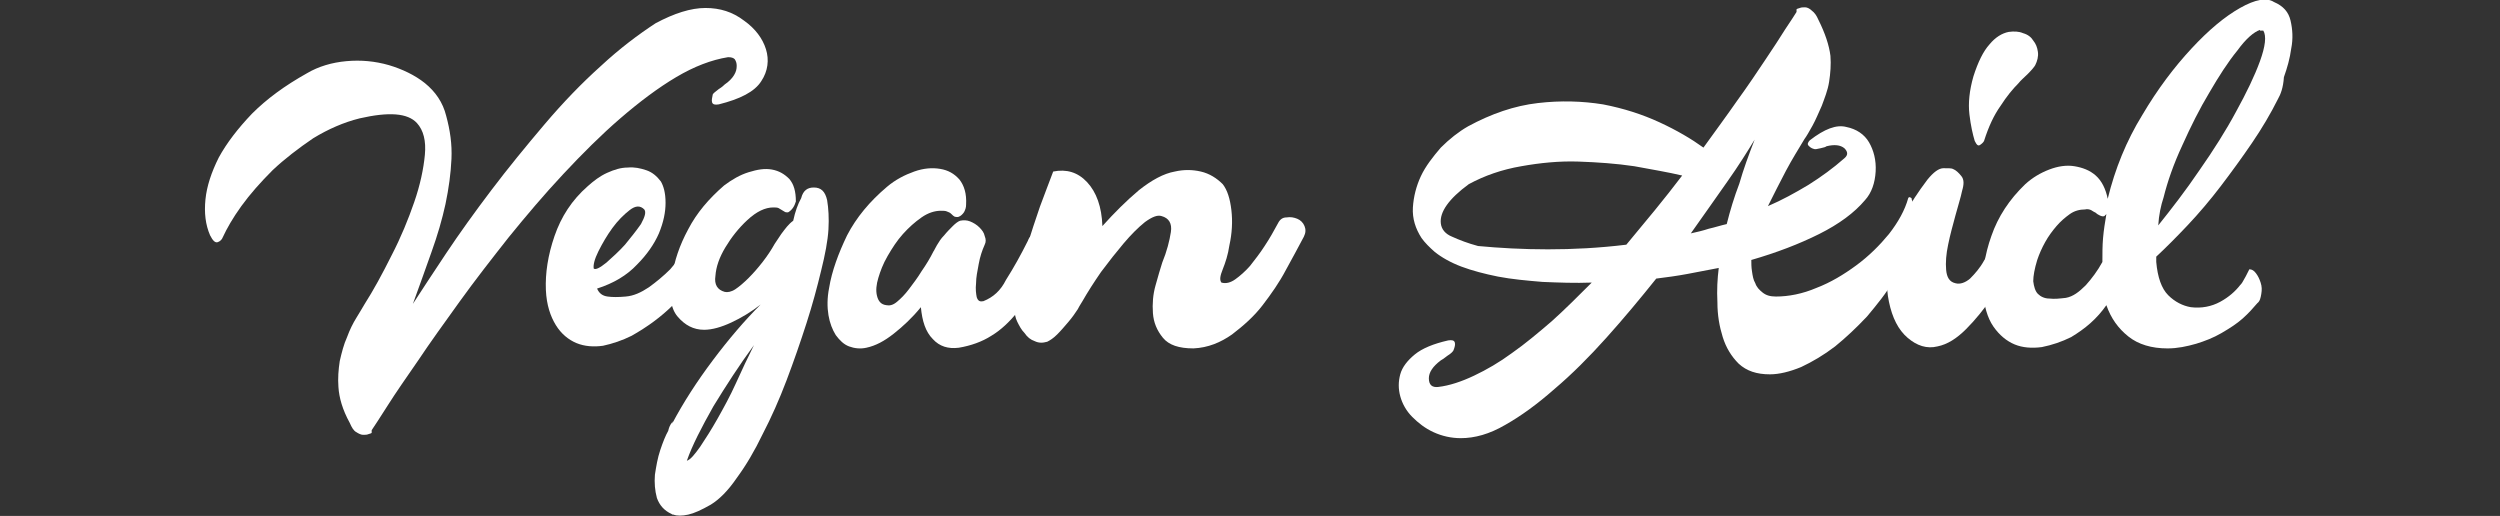 <?xml version="1.0" encoding="utf-8"?>
<!-- Generator: Adobe Illustrator 20.1.0, SVG Export Plug-In . SVG Version: 6.00 Build 0)  -->
<svg version="1.1" id="Layer_1" xmlns="http://www.w3.org/2000/svg" xmlns:xlink="http://www.w3.org/1999/xlink" x="0px" y="0px"
	 viewBox="0 0 376 77.6" style="enable-background:new 0 0 376 77.6;" xml:space="preserve">
<rect x="0" y="0" width="376" height="77.6" fill="#333333" stroke="none"/>
<style type="text/css">
	.st0{fill:#FFFFFF;}
</style>
<g>
	<path class="st0" d="M106.1,1.2c2.2,0,4.1,0.6,5.8,1.9c1.7,1.2,2.8,2.7,3.3,4.3c0.5,1.6,0.3,3.3-0.7,4.8c-1,1.6-3.2,2.7-6.4,3.5
		c-0.6,0.1-0.9,0-1-0.3c-0.1-0.3,0-0.7,0.1-1.2c0.1-0.2,0.4-0.4,0.9-0.8c0.5-0.3,0.8-0.6,0.9-0.7c0.6-0.4,1.1-0.9,1.4-1.4
		c0.3-0.5,0.4-0.9,0.4-1.4c0-0.4-0.1-0.7-0.3-1c-0.2-0.2-0.5-0.3-1-0.3c-2.5,0.4-5.1,1.4-7.8,3c-2.7,1.6-5.5,3.7-8.4,6.2
		c-2.9,2.5-5.7,5.3-8.6,8.4c-2.9,3.1-5.6,6.3-8.2,9.5c-2.6,3.3-5.1,6.5-7.4,9.7c-2.3,3.2-4.4,6.1-6.2,8.8c-1.8,2.6-3.4,4.9-4.6,6.8
		c-1.2,1.9-2,3.1-2.4,3.7c0,0.1,0,0.2,0,0.2c0,0,0,0.1,0,0.2c-0.1,0.1-0.2,0.1-0.5,0.2c-0.2,0.1-0.5,0.1-0.8,0.1
		c-0.3,0-0.7-0.2-1-0.4c-0.4-0.2-0.7-0.7-1-1.4c-1.1-2-1.6-3.8-1.7-5.4c-0.1-1.3,0-2.6,0.2-3.9c0.3-1.3,0.6-2.5,1.1-3.6
		c0.4-1.1,0.9-2.1,1.4-2.9c0.5-0.8,0.9-1.5,1.2-2c1.4-2.2,2.7-4.6,4.1-7.4c1.4-2.7,2.5-5.4,3.4-8c0.9-2.6,1.4-5,1.6-7.1
		c0.2-2.1-0.2-3.7-1.2-4.8c-1.4-1.5-4.2-1.7-8.6-0.7c-2.4,0.6-4.7,1.6-7,3c-2.2,1.5-4.3,3.1-6.1,4.8c-1.8,1.8-3.4,3.6-4.7,5.4
		c-1.3,1.8-2.2,3.4-2.8,4.7c-0.1,0.3-0.4,0.6-0.7,0.7c-0.4,0.2-0.8-0.2-1.2-1c-0.7-1.6-0.9-3.4-0.7-5.4c0.2-2,0.9-4.1,2-6.3
		c1.2-2.2,2.9-4.4,5-6.6c2.2-2.2,4.9-4.2,8.3-6.1c1.7-1,3.7-1.6,5.9-1.8c2.2-0.2,4.3,0,6.4,0.6c2,0.6,3.9,1.5,5.4,2.7
		c1.6,1.3,2.7,2.9,3.2,4.9c0.6,2.2,0.9,4.3,0.8,6.5c-0.1,2.2-0.4,4.4-0.9,6.8c-0.5,2.3-1.2,4.7-2.1,7.2c-0.9,2.5-1.8,5.1-2.8,7.8
		c1.3-2,3-4.6,5-7.6c2-3,4.3-6.2,6.8-9.5c2.5-3.3,5.2-6.6,8-9.9c2.8-3.3,5.6-6.2,8.5-8.8c2.8-2.6,5.6-4.7,8.2-6.4
		C101.4,2,103.9,1.2,106.1,1.2z"/>
	<path class="st0" d="M105.2,32.8c0.2-0.4,0.4-0.5,0.8-0.3c0.3,0.2,0.6,0.7,0.8,1.4c0.2,0.7,0.3,1.7,0.2,2.8
		c-0.1,1.1-0.5,2.3-1.2,3.6c-1.1,1.8-2.6,3.6-4.5,5.5c-1.9,1.9-4,3.4-6.3,4.7c-1.4,0.7-2.9,1.2-4.3,1.5c-1.4,0.2-2.8,0.1-4-0.4
		c-1.2-0.5-2.3-1.4-3.1-2.7c-0.8-1.3-1.4-3-1.5-5.3c-0.1-2.5,0.3-5.2,1.3-8.1c1-2.9,2.6-5.4,5-7.5c0.9-0.8,1.8-1.5,2.9-2
		c1.1-0.5,2.1-0.8,3.1-0.8c1-0.1,1.9,0.1,2.8,0.4c0.9,0.3,1.6,0.9,2.2,1.7c0.4,0.7,0.7,1.7,0.7,3.2c0,1.4-0.3,2.9-1,4.6
		c-0.7,1.6-1.8,3.2-3.3,4.7c-1.5,1.6-3.5,2.8-6,3.6c0.3,0.7,0.8,1.1,1.6,1.2c0.7,0.1,1.6,0.1,2.7,0c1.2-0.1,2.3-0.6,3.5-1.4
		c1.1-0.8,2.2-1.7,3.2-2.7c0.9-1,1.7-2.2,2.6-3.7C104.1,35.4,104.7,34.1,105.2,32.8z M96.9,31.5c-0.6-0.6-1.3-0.6-2.2,0.1
		c-0.9,0.7-1.8,1.6-2.6,2.7c-0.8,1.1-1.5,2.3-2.1,3.5c-0.6,1.2-0.8,2.1-0.7,2.6c0.3,0.2,0.9-0.1,1.9-0.9c0.9-0.8,1.9-1.7,2.8-2.7
		c0.9-1.1,1.7-2.1,2.4-3.1C97,32.6,97.2,31.9,96.9,31.5z"/>
	<path class="st0" d="M122.4,28.2c1.1,0,1.7,0.6,2,1.9c0.2,1.2,0.3,2.7,0.2,4.4c-0.1,1.7-0.5,3.8-1.1,6.2c-0.6,2.5-1.3,5.1-2.2,7.9
		c-0.9,2.8-1.9,5.7-3,8.6c-1.1,2.9-2.3,5.6-3.6,8.1c-1.2,2.5-2.5,4.7-3.9,6.6c-1.3,1.9-2.6,3.2-3.9,4c-1.4,0.8-2.5,1.3-3.4,1.5
		c-0.9,0.2-1.7,0.2-2.2,0c-0.1,0-0.2,0-0.3-0.1c-1.1-0.5-1.8-1.3-2.2-2.4c-0.3-1.1-0.4-2.3-0.3-3.5c0.2-1.3,0.4-2.5,0.8-3.7
		c0.4-1.2,0.8-2.2,1.2-2.9c0.1-0.4,0.2-0.8,0.6-1.3c0.1-0.2,0.1-0.2,0,0.2c1.7-3.2,3.7-6.3,6.1-9.5c2.4-3.2,4.8-6,7.2-8.4
		c-1.4,1.1-2.9,2-4.4,2.7c-1.5,0.7-2.9,1.1-4.1,1.1c-1.6,0-2.9-0.7-4-2c-1.1-1.3-1.3-3.4-0.8-6.1c0.3-2.2,1.1-4.6,2.4-7
		c1.3-2.5,3.1-4.6,5.4-6.6c1.2-0.9,2.4-1.6,3.7-2c1.3-0.4,2.4-0.6,3.5-0.4c1.1,0.2,1.9,0.7,2.6,1.4c0.7,0.8,1,1.9,1,3.4
		c-0.1,0.3-0.2,0.6-0.4,0.9c-0.2,0.3-0.4,0.5-0.7,0.7c-0.2,0.1-0.4,0-0.5,0c-0.2-0.1-0.3-0.2-0.5-0.3c-0.2-0.1-0.3-0.2-0.5-0.3
		c-0.2-0.1-0.5-0.1-0.8-0.1c-1.2,0-2.5,0.6-3.9,1.9c-1.3,1.2-2.4,2.6-3.3,4.1c-0.9,1.5-1.4,2.9-1.5,4.3c-0.2,1.3,0.3,2.1,1.4,2.4
		c0.4,0.1,1,0,1.6-0.4c0.6-0.4,1.3-1,2-1.7c0.7-0.7,1.4-1.5,2.1-2.4c0.7-0.9,1.3-1.8,1.8-2.7c0.1-0.2,0.5-0.7,1-1.5
		c0.6-0.8,1.1-1.5,1.8-2c0.3-1.4,0.7-2.5,1.2-3.4C120.8,28.6,121.5,28.2,122.4,28.2z M103.3,69.3c0.6-0.2,1.2-1,2-2.1
		c0.8-1.2,1.7-2.6,2.6-4.2c0.9-1.6,1.9-3.4,2.8-5.4c0.9-2,1.8-3.9,2.7-5.7c-2.2,3-4.2,6.1-6.1,9.2C105.5,64.3,104.1,67,103.3,69.3z"
		/>
	<path class="st0" d="M154.6,36.2c0.2-0.6,0.6-0.9,1.1-0.9c0.5-0.1,1,0,1.4,0.2c0.4,0.2,0.7,0.6,0.9,1.1c0.2,0.5,0.2,1-0.1,1.6
		c-0.7,1.5-1.4,3-2.2,4.6c-0.8,1.6-1.8,3-2.8,4.3c-1.1,1.3-2.3,2.5-3.8,3.4c-1.4,0.9-3.1,1.5-4.9,1.8c-1.6,0.2-2.9-0.2-3.9-1.3
		c-1.1-1.1-1.6-2.7-1.8-4.8c-1.3,1.6-2.7,2.9-4.1,4c-1.4,1.1-2.7,1.8-4.1,2.1c-0.9,0.2-1.8,0.1-2.6-0.2c-0.8-0.3-1.4-0.9-2-1.7
		c-0.5-0.8-0.9-1.8-1.1-3c-0.2-1.2-0.2-2.6,0.1-4.1c0.4-2.5,1.4-5.2,2.7-7.9c1.4-2.7,3.4-5.1,6-7.3c1.3-1.1,2.7-1.8,4.1-2.3
		c1.4-0.5,2.7-0.6,3.9-0.4c1.2,0.2,2.1,0.7,2.9,1.6c0.7,0.9,1.1,2.1,1,3.8c0,0.4-0.1,0.7-0.3,1.1c-0.2,0.3-0.5,0.6-0.8,0.7
		c-0.2,0.1-0.5,0-0.6,0c-0.2-0.1-0.3-0.2-0.5-0.4c-0.2-0.2-0.4-0.3-0.7-0.4c-0.2-0.1-0.6-0.1-0.9-0.1c-0.9,0-1.9,0.3-2.9,1
		c-1,0.7-1.9,1.5-2.8,2.5c-0.9,1-1.6,2.1-2.3,3.3c-0.7,1.2-1.1,2.3-1.4,3.3c-0.3,1-0.4,1.9-0.2,2.7c0.2,0.8,0.6,1.3,1.4,1.4
		c0.5,0.1,1,0,1.6-0.5c0.6-0.5,1.2-1.1,1.8-1.9c0.6-0.8,1.3-1.7,1.9-2.7c0.7-1,1.3-2,1.8-3c0.1-0.1,0.2-0.4,0.5-0.9
		c0.3-0.5,0.6-1,1.1-1.5c0.4-0.5,0.9-1,1.3-1.4c0.4-0.4,0.8-0.7,1.1-0.8c0.5-0.1,1-0.1,1.5,0.1c0.5,0.2,1,0.5,1.4,0.9
		c0.4,0.4,0.7,0.8,0.8,1.3c0.2,0.5,0.2,0.9,0,1.3c-0.4,0.9-0.7,1.8-0.9,2.9c-0.2,1.1-0.4,2-0.4,2.9c-0.1,0.9,0,1.6,0.1,2.1
		c0.2,0.6,0.5,0.7,1,0.6c1.5-0.6,2.6-1.6,3.4-3.2C152.5,40.2,153.5,38.4,154.6,36.2z"/>
	<path class="st0" d="M192.2,33.6c0.3-0.6,0.7-0.9,1.3-0.9c0.6-0.1,1.1,0,1.6,0.2c0.5,0.2,0.9,0.6,1.1,1.1c0.2,0.5,0.2,1-0.1,1.6
		c-0.8,1.5-1.7,3.2-2.7,5c-1,1.9-2.2,3.6-3.5,5.3c-1.3,1.7-2.9,3.1-4.6,4.4c-1.7,1.2-3.6,2-5.8,2.1c-2.2,0-3.7-0.5-4.6-1.6
		c-0.9-1.1-1.4-2.3-1.5-3.7c-0.1-1.4,0-2.8,0.4-4.2c0.4-1.4,0.7-2.5,1-3.4c0.7-1.7,1.1-3.3,1.3-4.6c0.2-1.3-0.3-2.1-1.4-2.4
		c-0.6-0.2-1.4,0.1-2.5,0.9c-1,0.8-2.1,1.9-3.2,3.2c-1.1,1.3-2.2,2.7-3.4,4.3c-1.1,1.6-2,3-2.8,4.4c-0.1,0.2-0.4,0.6-0.7,1.2
		c-0.4,0.6-0.8,1.2-1.4,1.9c-0.6,0.7-1.1,1.3-1.7,1.9c-0.6,0.6-1.1,0.9-1.5,1.1c-0.7,0.2-1.3,0.2-1.9-0.1c-0.6-0.2-1.1-0.6-1.5-1.2
		c-0.5-0.5-0.8-1.1-1.1-1.7c-0.3-0.6-0.4-1.2-0.4-1.8c-0.1-1.2,0.1-2.6,0.5-4.3c0.4-1.7,0.8-3.5,1.4-5.4c0.6-1.9,1.2-3.8,1.9-5.8
		c0.7-1.9,1.4-3.7,2-5.3c2-0.4,3.7,0.1,5.1,1.6c1.4,1.5,2.2,3.7,2.3,6.6c1.8-2,3.6-3.8,5.5-5.4c1.9-1.5,3.7-2.5,5.4-2.8
		c1.3-0.3,2.6-0.3,3.9,0c1.3,0.3,2.4,1,3.3,1.9c0.7,0.9,1.1,2.2,1.3,3.9c0.2,1.7,0.1,3.5-0.3,5.3c-0.2,1.4-0.6,2.6-1,3.6
		c-0.4,1-0.5,1.6-0.2,2c0.7,0.2,1.4,0,2.1-0.5c0.7-0.5,1.5-1.2,2.2-2c0.7-0.9,1.5-1.9,2.2-3C191,35.8,191.6,34.7,192.2,33.6z"/>
	<path class="st0" d="M287.8,30.7c0.2,1.8,0.1,3.7-0.5,5.7c-0.6,2-1.4,3.9-2.5,5.8c-1.1,1.9-2.5,3.6-4,5.4c-1.6,1.7-3.2,3.2-4.8,4.5
		c-1.7,1.3-3.4,2.3-5.1,3.1c-1.7,0.7-3.3,1.1-4.7,1.1c-2,0-3.5-0.5-4.7-1.6c-1.1-1.1-1.9-2.4-2.4-4c-0.5-1.6-0.8-3.3-0.8-5.2
		c-0.1-1.9,0-3.6,0.2-5.2c-1.6,0.3-3.1,0.6-4.7,0.9c-1.6,0.3-3.1,0.5-4.7,0.7c-2.4,3-4.9,6-7.5,8.9c-2.6,2.9-5.2,5.5-7.8,7.7
		c-2.6,2.3-5.1,4.1-7.4,5.4c-2.4,1.4-4.6,2-6.7,2c-1.4,0-2.8-0.3-4.1-0.9c-1.3-0.6-2.3-1.4-3.2-2.3c-0.9-0.9-1.5-2-1.8-3.1
		c-0.3-1.1-0.3-2.2,0-3.3c0.3-1.1,1.1-2.1,2.2-3c1.1-0.9,2.8-1.6,5-2.1c0.6-0.1,0.9,0,1,0.3c0.1,0.3,0,0.7-0.2,1.2
		c-0.1,0.2-0.4,0.5-0.9,0.8c-0.5,0.4-0.8,0.6-1,0.7c-1.2,0.9-1.8,1.8-1.8,2.7c0,1,0.5,1.4,1.4,1.3c1.7-0.2,3.5-0.8,5.4-1.7
		c1.9-0.9,3.8-2,5.7-3.4c2-1.4,3.9-3,6-4.8c2-1.8,4-3.8,6-5.8c-2.5,0.1-5,0-7.4-0.1c-2.4-0.2-4.6-0.4-6.7-0.8
		c-2-0.4-3.9-0.9-5.5-1.5c-1.6-0.6-3-1.4-4-2.2c-0.8-0.7-1.5-1.4-2-2.1c-0.9-1.4-1.4-2.9-1.3-4.6c0.1-1.6,0.5-3.2,1.2-4.7
		c0.7-1.5,1.8-2.9,3-4.3c1.3-1.3,2.7-2.4,4.1-3.2c3.5-1.9,7-3.1,10.5-3.5c3.4-0.4,6.7-0.3,9.8,0.2c3.1,0.6,5.9,1.5,8.5,2.7
		c2.6,1.2,4.8,2.5,6.6,3.8c1.8-2.5,3.5-4.8,5.1-7.1c1.6-2.2,3-4.3,4.2-6.1c1.2-1.8,2.2-3.3,3-4.6c0.8-1.2,1.4-2.1,1.7-2.6
		c0-0.1,0-0.2,0-0.2c0,0,0-0.1,0-0.2c0.1-0.1,0.2-0.1,0.5-0.2c0.2-0.1,0.5-0.1,0.8-0.1c0.3,0,0.7,0.2,1,0.5c0.4,0.3,0.7,0.7,1,1.4
		c1,2,1.6,3.8,1.8,5.4c0.1,1.3,0,2.6-0.2,3.9s-0.7,2.5-1.1,3.6c-0.5,1.1-0.9,2.1-1.4,3c-0.5,0.9-0.9,1.6-1.2,2
		c-0.9,1.5-1.9,3.1-2.8,4.8c-0.9,1.7-1.8,3.5-2.7,5.3c2.1-0.9,4.1-2,6.1-3.2c1.9-1.2,3.7-2.5,5.4-4c0.6-0.5,0.5-1,0-1.5
		c-0.6-0.5-1.5-0.6-2.7-0.3c-0.1,0.1-0.4,0.2-0.9,0.3c-0.5,0.1-0.8,0.2-1,0.1c-0.4-0.1-0.6-0.3-0.8-0.5c-0.2-0.2-0.1-0.5,0.2-0.8
		c2.2-1.7,4-2.4,5.5-2c1.5,0.3,2.7,1.1,3.4,2.3c0.7,1.2,1.1,2.7,1,4.4c-0.1,1.7-0.6,3.2-1.6,4.3c-1.6,1.9-3.9,3.6-6.9,5.1
		c-3,1.5-6.4,2.8-10.2,3.9c0,0.5,0,1.1,0.1,1.7c0.1,0.7,0.2,1.3,0.5,1.8c0.2,0.6,0.6,1,1.1,1.4c0.5,0.4,1.1,0.6,2,0.6
		c1.9,0,4-0.4,6.1-1.3c2.1-0.8,4.1-2,6-3.4c1.9-1.4,3.5-3,4.9-4.7c1.4-1.8,2.4-3.6,2.9-5.4c0.1-0.2,0.2-0.2,0.5,0
		C287.5,30.1,287.7,30.4,287.8,30.7z M222.3,37c3.2,0.3,6.7,0.5,10.5,0.5c3.8,0,7.7-0.2,11.8-0.7c1.4-1.7,2.9-3.5,4.3-5.2
		c1.4-1.7,2.8-3.5,4.1-5.2c-2.1-0.5-4.5-0.9-7.2-1.4c-2.7-0.4-5.5-0.6-8.4-0.7c-2.9-0.1-5.8,0.2-8.6,0.7c-2.9,0.5-5.5,1.4-7.9,2.7
		c-3,2.2-4.4,4.2-4.2,5.9c0.1,0.9,0.7,1.6,1.7,2C219.5,36.1,220.8,36.6,222.3,37z M263.9,21c-1.1,1.8-2.4,3.9-4.1,6.3
		c-1.7,2.4-3.5,5-5.5,7.8c0.9-0.2,1.8-0.4,2.7-0.7c0.9-0.2,1.8-0.5,2.7-0.7c0.5-2,1.1-4,1.9-6.1C262.2,25.5,263,23.3,263.9,21z"/>
	<path class="st0" d="M301.8,31.7c0.2-0.6,0.6-1,1.2-1.1c0.5-0.1,1,0,1.5,0.2c0.5,0.2,0.9,0.6,1.2,1.1c0.3,0.5,0.3,1,0,1.6
		c-0.7,1.6-1.5,3.3-2.6,5.3c-1,2-2.2,3.9-3.4,5.8c-1.3,1.9-2.6,3.5-4,4.9c-1.4,1.4-2.8,2.3-4.3,2.6c-1.6,0.4-3.1-0.1-4.5-1.3
		c-1.4-1.2-2.3-3-2.8-5.4c-0.5-2.3-0.4-5.1,0.4-8.2c0.8-3.2,2.6-6.5,5.4-10.2c0.9-1.1,1.7-1.7,2.4-1.7c0.7,0,1.2,0,1.4,0.1
		c0.5,0.2,0.9,0.6,1.3,1.1c0.4,0.5,0.4,1.2,0.1,2.2c-0.2,1-0.6,2.2-1,3.7c-0.4,1.5-0.8,2.9-1.1,4.4c-0.3,1.4-0.4,2.7-0.3,3.8
		c0.1,1.1,0.5,1.8,1.4,2c0.7,0.2,1.5-0.1,2.2-0.7c0.7-0.7,1.5-1.6,2.1-2.7c0.7-1.1,1.3-2.3,1.9-3.7
		C300.8,34.2,301.3,32.9,301.8,31.7z M302.1,4.8c0.8-0.1,1.5-0.1,2.2,0.2c0.7,0.2,1.2,0.6,1.5,1.1c0.4,0.5,0.6,1,0.7,1.7
		c0.1,0.7-0.1,1.4-0.4,2c-0.1,0.2-0.5,0.7-1.1,1.3c-0.6,0.6-1.1,1-1.4,1.4c-0.9,0.9-1.8,2-2.7,3.4c-1,1.4-1.8,3.1-2.5,5.3
		c-0.1,0.2-0.3,0.4-0.6,0.6c-0.3,0.2-0.5,0-0.8-0.6c-0.3-1-0.6-2.3-0.8-4c-0.2-1.7,0-3.6,0.6-5.7c0.7-2.2,1.5-3.8,2.4-4.8
		C300.1,5.6,301.1,5,302.1,4.8z"/>
	<path class="st0" d="M342.6,14.9c-1.1,2.2-2.4,4.4-3.9,6.6c-1.5,2.2-3.1,4.4-4.7,6.5c-1.6,2.1-3.3,4.1-5,5.9
		c-1.7,1.8-3.3,3.4-4.7,4.7c0,0.1,0,0.2,0,0.4c0,0.1,0,0.2,0,0.4c0.2,2.3,0.8,4,1.8,5c1,1,2.2,1.6,3.4,1.8c1.6,0.2,3.1-0.1,4.4-0.8
		c1.3-0.7,2.3-1.6,3-2.5c0.1-0.1,0.3-0.3,0.5-0.7c0.2-0.3,0.5-0.9,0.9-1.7c0.4,0,0.7,0.2,1,0.6c0.3,0.4,0.5,0.8,0.7,1.4
		c0.2,0.6,0.2,1.1,0.1,1.7c-0.1,0.6-0.2,1.1-0.6,1.4c-0.6,0.7-1.3,1.5-2.2,2.3c-0.9,0.8-2,1.5-3.2,2.2c-1.2,0.7-2.5,1.2-3.8,1.6
		c-1.4,0.4-2.8,0.7-4.3,0.7c-2.4,0-4.4-0.6-5.9-1.8c-1.5-1.2-2.6-2.7-3.3-4.7c-0.7,1-1.5,1.9-2.4,2.7c-0.9,0.8-1.9,1.5-2.9,2.1
		c-1.4,0.7-2.9,1.2-4.4,1.5c-1.5,0.2-2.9,0.1-4.1-0.4c-1.2-0.5-2.3-1.4-3.2-2.7c-0.9-1.3-1.4-3.1-1.6-5.4c-0.1-2.6,0.3-5.4,1.3-8.2
		c1-2.9,2.7-5.5,5.1-7.8c1.1-1,2.3-1.7,3.6-2.2c1.3-0.5,2.6-0.7,3.8-0.5c1.2,0.2,2.3,0.6,3.2,1.4c0.9,0.8,1.5,2,1.8,3.5
		c1.1-4.5,2.8-8.7,5.2-12.6c2.3-3.9,4.8-7.2,7.4-10c2.6-2.8,5-4.8,7.3-6.1c2.3-1.3,4-1.6,5.1-0.9c1.4,0.6,2.2,1.5,2.5,2.8
		c0.3,1.3,0.4,2.7,0.1,4.2c-0.2,1.5-0.6,2.9-1.1,4.3C343.4,13.2,343,14.2,342.6,14.9z M310.7,44.8c1.1-0.2,2-0.9,3-1.9
		c0.9-1,1.8-2.2,2.5-3.5c0-1.2,0-2.5,0.1-3.6c0.1-1.2,0.3-2.4,0.5-3.6l-0.3,0.3c-0.2,0.1-0.5,0-0.7-0.1c-0.2-0.1-0.4-0.2-0.6-0.4
		c-0.2-0.1-0.4-0.2-0.7-0.4c-0.2-0.1-0.6-0.2-0.9-0.1c-0.8,0-1.6,0.2-2.3,0.7c-0.7,0.5-1.4,1.1-2,1.8c-0.6,0.7-1.2,1.5-1.7,2.4
		c-0.5,0.9-0.9,1.8-1.2,2.7c-0.4,1.3-0.6,2.4-0.6,3.2c0.1,0.8,0.3,1.5,0.7,1.9c0.4,0.4,1,0.7,1.7,0.7C309,45,309.8,44.9,310.7,44.8z
		 M339.9,4.5c-0.9,0.3-2.1,1.3-3.4,3.1c-1.4,1.7-2.8,3.9-4.2,6.3c-1.5,2.5-2.8,5.1-4.1,8c-1.3,2.8-2.2,5.4-2.8,7.8
		c-0.4,1.2-0.7,2.6-0.8,4.2c2-2.5,4.1-5.2,6.2-8.3c2.1-3,4-6,5.5-8.8c1.6-2.9,2.8-5.4,3.6-7.6s1-3.8,0.5-4.6H339.9z"/>
</g>
</svg>
